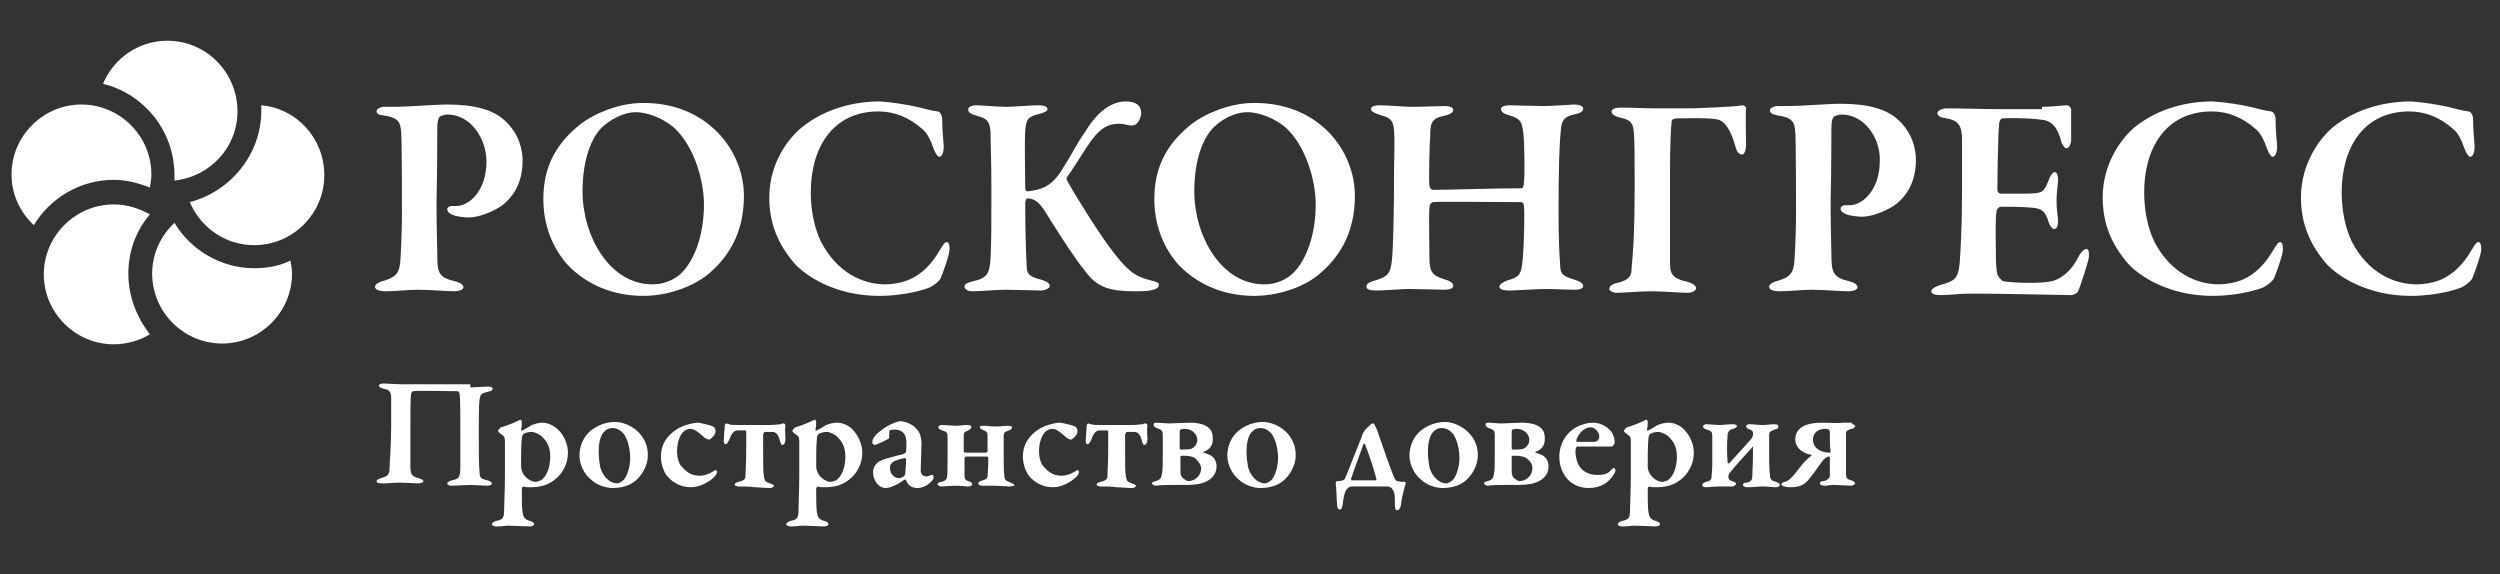 <?xml version="1.0" encoding="UTF-8"?> <!-- Generator: Adobe Illustrator 25.0.0, SVG Export Plug-In . SVG Version: 6.00 Build 0) --> <svg xmlns="http://www.w3.org/2000/svg" xmlns:xlink="http://www.w3.org/1999/xlink" id="Layer_1" x="0px" y="0px" viewBox="0 0 325.3 74.7" style="enable-background:new 0 0 325.3 74.7;" xml:space="preserve"><rect x="0" y="0" width="325.3" height="74.7" fill="#333333" stroke="none"/> <style type="text/css"> .st0{fill:#FFFFFF;} </style> <g> <g> <path class="st0" d="M1.5,22.7c0-5,4.1-9.1,9.1-9.1c5,0,9.1,4.1,9.1,9.1c0,0.6-0.1,1.1-0.2,1.7c-1.5-0.6-3.1-1-4.7-1 c-4.4,0-8.3,2.4-10.4,5.9C2.6,27.6,1.5,25.3,1.5,22.7z M16.7,35.6c0-2.9,1-5.6,2.8-7.7c-1.4-0.8-3-1.3-4.7-1.3 c-5,0-9.1,4.1-9.1,9.1c0,5,4.1,9.1,9.1,9.1c1.7,0,3.4-0.5,4.7-1.3C17.8,41.3,16.7,38.6,16.7,35.6z M33.1,34.9 c-4.4,0-8.3-2.4-10.4-5.9c-1.8,1.7-2.9,4-2.9,6.6c0,5,4.1,9.1,9.1,9.1c5,0,9.1-4.1,9.1-9.1c0-0.6-0.1-1.1-0.2-1.7 C36.4,34.6,34.8,34.9,33.1,34.9z M34,13.7c0,0.2,0,0.5,0,0.7c0,5.7-4,10.5-9.3,11.9c1.4,3.3,4.6,5.6,8.4,5.6c5,0,9.1-4.1,9.1-9.1 C42.2,18,38.6,14.1,34,13.7z M21.8,5.3c-3.8,0-7,2.3-8.4,5.6c5.3,1.3,9.3,6.1,9.3,11.9c0,0.2,0,0.5,0,0.7c4.6-0.5,8.2-4.3,8.2-9 C30.9,9.4,26.8,5.3,21.8,5.3z"></path> <g> <path class="st0" d="M58.2,14.9c-0.3,0-0.9,0.2-1,0.3c-0.1,0.1-0.3,0.5-0.3,1.4c0,0.8,0,5.4-0.1,9.7c0,3.4,0.1,5.9,0.1,6.8 c0,2.3,0.1,3,2.3,3.5c0.8,0.2,1.1,0.5,1.1,0.8c0,0.3-0.6,0.5-1.2,0.5c-1,0-3.1-0.2-4.8-0.2c-1.1,0-2.9,0.2-4.1,0.2 c-0.9,0-1.4-0.2-1.4-0.6c0-0.3,0.5-0.6,0.9-0.7c1.8-0.5,2.3-1,2.4-2.8c0.1-1.5,0.2-4,0.2-5.9c0-1.2,0-9.7-0.1-10.7 c-0.1-1.3-0.3-1.9-2.4-2.2C49.4,15,49,14.8,49,14.5c0-0.3,0.3-0.5,0.8-0.6c0.2,0,0.9,0,1.2,0c2.4,0,5.5-0.3,7.2-0.3 c3.6,0,6.1,0.7,7.6,2.2c1.8,1.7,2.2,3.8,2.2,5.1c0,3.1-1.4,4.8-2.5,5.7c-1,0.8-3.1,1.7-4.5,1.7c-0.4,0-1.5-0.1-2-0.3 c-0.5-0.2-0.8-0.4-0.8-0.8c0-0.2,0.3-0.4,0.6-0.4s0.4,0,0.6,0c1.6,0,3.9-1.9,3.9-5.8C63.3,18.1,61.3,14.9,58.2,14.9z"></path> <path class="st0" d="M96.8,25.5c0,4.9-2.1,8.1-4.8,10.3c-2.2,1.7-5.4,2.7-8.3,2.7c-4,0-7.4-1.5-9.8-4c-2-2.2-3.2-5.2-3.2-8.6 c0-4.6,2-7.5,4.9-9.8c1.7-1.3,4.9-2.7,8-2.7C91.9,13.3,96.8,19.5,96.8,25.5z M78.4,16.5c-1.3,1.2-2.6,4-2.6,8.4 c0,5.8,3.5,12.1,9.1,12.1c2.1,0,3.4-1.1,3.8-1.5c1.6-1.6,2.9-4.8,2.9-8.9c0-3-1.2-7.5-3.9-10c-1.3-1.1-3.3-2-5-2 C81,14.6,79.3,15.7,78.4,16.5z"></path> <path class="st0" d="M119.3,13.9c0.9,0.2,1.8,0.5,2.7,0.6c0.3,0,0.6,0.5,0.6,1c0,1.1,0.1,2.4,0.2,3.5c0,0.8-0.2,1.4-0.6,1.4 c-0.2,0-0.5-0.5-0.7-1c-0.4-1.2-0.9-2.2-1.6-2.7c-1.6-1.4-3.5-2.2-5.6-2.2c-6,0-8.8,4.8-8.8,10.5c0,2.5,0.5,4.7,1.3,6.4 c2.1,4.1,5.5,5.6,8.4,5.6c0.5,0,2.3-0.1,3.7-0.9c1.4-0.8,2.4-1.9,3.3-3.4c0.5-0.8,0.7-1.2,1-1.2c0.4,0,0.4,1,0.3,1.4 c-0.2,0.9-0.8,2.6-1.1,3.3c-0.1,0.3-0.8,0.9-1.4,1.2c-0.5,0.2-3.1,1.1-6.6,1.1c-5.6,0-9.5-2.5-11.1-4.3c-1.4-1.7-3.2-4.3-3.2-8.5 c0-4.6,2.6-7.8,4.2-9.1c3.2-2.6,7.1-3.4,10.2-3.4C116.1,13.3,117.9,13.6,119.3,13.9z"></path> <path class="st0" d="M127,13.7c0.9,0,2.7,0.2,3.9,0.2c1.1,0,3.3-0.2,4.2-0.2c0.8,0,1.2,0.2,1.2,0.5c0,0.3-0.6,0.5-1,0.6 c-1.5,0.4-1.8,0.6-1.9,2.3c-0.1,1.4,0,5.6,0,7.4c0,0.2,0.1,0.4,0.3,0.4c2-0.2,3.3-0.8,4.6-3c1.1-1.7,1.8-3.2,2.8-4.6 c1.5-2.5,3.3-4.1,5.4-4.1c1.3,0,2,0.5,2,1.6c0,0.3-0.3,1-0.5,1.2c-0.3,0.3-0.6,0.4-1.1,0.3c-0.4-0.1-0.9-0.2-1.3-0.2 c-2.2,0-3.2,1.6-4.3,3.2c-1.1,1.7-1.9,3-2.5,3.8c0,0.1,0,0.2,0,0.3c0.9,1.7,4.2,7,5.9,9.2c2.5,3.3,3.5,3.5,5.5,4 c0.2,0.1,0.6,0.2,0.6,0.4c0,0.3-0.2,0.6-0.8,0.7c-0.5,0.2-1.4,0.2-2.3,0.2c-3.3,0-4.9-0.5-6.4-2.5c-1.4-1.7-3-4.2-4.7-6.9 c-1.2-2-1.7-2.6-2.9-2.7c-0.2,0-0.2,0.3-0.3,0.5c0,3.1,0.1,7,0.2,8.4c0,0.8,0.2,1.3,1.9,1.7c0.7,0.2,1.1,0.5,1.1,0.8 c0,0.3-0.6,0.6-1.2,0.6c-0.8,0-3.4-0.1-4.6-0.1c-1.2,0-3.1,0.2-4.3,0.2c-0.6,0-1-0.3-1-0.6c0-0.3,0.3-0.5,1.1-0.7 c1.8-0.4,2.2-0.9,2.3-3.2c0.1-1.9,0.1-4.5,0.1-8.5c0-4.4-0.1-5.8-0.1-7.2c0-1.8-0.4-2.3-1.7-2.6c-1-0.3-1.2-0.5-1.2-0.8 C125.9,13.9,126.5,13.7,127,13.7z"></path> <path class="st0" d="M176.3,25.5c0,4.9-2.1,8.1-4.8,10.3c-2.1,1.7-5.4,2.7-8.3,2.7c-4,0-7.4-1.5-9.8-4c-2-2.2-3.2-5.2-3.2-8.6 c0-4.6,2-7.5,4.9-9.8c1.7-1.3,4.9-2.7,8-2.7C171.5,13.3,176.3,19.5,176.3,25.5z M158,16.5c-1.3,1.2-2.6,4-2.6,8.4 c0,5.8,3.5,12.1,9.1,12.1c2.1,0,3.4-1.1,3.8-1.5c1.6-1.6,2.9-4.8,2.9-8.9c0-3-1.2-7.5-3.9-10c-1.3-1.1-3.3-2-5-2 C160.5,14.6,158.8,15.7,158,16.5z"></path> <path class="st0" d="M186.5,24.7c2.6,0,7.5-0.2,11.5-0.2c0.2,0,0.3-0.4,0.3-0.9c0.1-0.5,0.1-4.9-0.1-6.4 c-0.2-1.4-0.3-1.7-1.8-2.2c-0.5-0.1-1.1-0.4-1.1-0.8c0-0.3,0.4-0.5,1.2-0.5c0.5,0,3.3,0.1,4.3,0.1c1.2,0,3.6-0.2,4-0.2 c0.7,0,1.2,0.2,1.2,0.5c0,0.4-0.3,0.6-1.2,0.8c-1.4,0.3-1.6,0.9-1.7,2c-0.2,1.8-0.3,5.2-0.3,10.5c0,3.7,0.1,5.7,0.2,6.9 c0,1.5,0.4,1.6,1.9,2.1c0.7,0.2,1.1,0.5,1.1,0.8c0,0.4-0.5,0.5-1.2,0.5c-0.6,0-2.7-0.1-3.8-0.1c-0.8,0-3.8,0.2-4.6,0.2 c-0.9,0-1.3-0.2-1.3-0.5c0-0.3,0.5-0.6,1-0.8c1.8-0.5,1.9-0.8,2.1-3.6c0.1-1.5,0.2-5.1,0.1-6.1c0-0.3-0.2-0.5-0.3-0.5 c-3,0-10.7-0.1-11.5,0c-0.2,0-0.5,0.3-0.5,0.6c-0.1,1.4,0,5.4,0,6.6c0,1.8,0.3,2.3,1.8,2.8c0.8,0.2,1.3,0.5,1.3,0.9 c0,0.4-0.7,0.5-1.2,0.5c-0.3,0-3.4-0.1-4.7-0.1c-0.9,0-2.8,0.2-4.1,0.2c-1,0-1.3-0.2-1.3-0.5c0-0.4,0.4-0.6,1.1-0.8 c1.7-0.5,2-0.9,2.2-2.5c0.2-1.5,0.3-7.1,0.3-12.3c0-1.1,0.1-3.2,0-4.7c-0.1-1.2-0.4-1.7-1.7-2c-0.9-0.3-1.3-0.5-1.3-0.8 c0-0.4,0.5-0.5,1.2-0.5c1,0,3.1,0.2,4.1,0.2c1.6,0,3.3-0.1,4.2-0.1c0.8,0,1.2,0.2,1.2,0.5c0,0.4-0.5,0.6-1.3,0.8 c-1.6,0.3-1.7,1.1-1.7,2.6c-0.1,1.4-0.2,5.7-0.1,6.5C186.1,24.5,186.2,24.7,186.5,24.7z"></path> <path class="st0" d="M226.7,13.7c0.3,0,0.5,0.2,0.5,0.4c-0.1,1.1,0,3.5,0,4.8c0,0.5-0.2,1.2-0.5,1.2c-0.3,0-0.7-0.2-0.9-1.1 c-0.5-1.7-1.2-3.4-2.6-3.5c-1.2-0.2-4-0.1-4.8-0.1c-0.8,0-0.9,0.2-0.9,0.6c-0.2,2-0.2,5.4-0.2,7.9c0,2.6,0,7.7,0,10.4 c0,1.6,0.6,2,2.4,2.4c0.6,0.2,1,0.5,1,0.8c0,0.3-0.5,0.6-1.1,0.6c-0.9,0-3.2-0.2-4.7-0.2c-1.4,0-3.8,0.2-4.5,0.2 c-0.6,0-1-0.3-1-0.5c0-0.4,0.5-0.7,1.1-0.8c1.6-0.4,1.8-1,1.8-1.9c0.1-1.2,0.4-3.4,0.4-10.8c0-3.5,0-5.8-0.1-6.8 c-0.1-1.2-0.3-1.7-1.8-2c-0.8-0.2-1.1-0.5-1.1-0.8c0-0.3,0.5-0.5,1.1-0.5c1.7,0,3.1,0.1,4.6,0.1c1.5,0,3.3,0,4.9,0 C225.3,13.9,226.2,13.8,226.7,13.7z"></path> <path class="st0" d="M239.6,14.9c-0.3,0-0.9,0.2-1,0.3c-0.1,0.1-0.3,0.5-0.3,1.4c0,0.8,0,5.4-0.1,9.7c0,3.4,0.1,5.9,0.1,6.8 c0,2.3,0.2,3,2.3,3.5c0.8,0.2,1.1,0.5,1.1,0.8c0,0.3-0.6,0.5-1.2,0.5c-1,0-3.1-0.2-4.8-0.2c-1.1,0-2.9,0.2-4.1,0.2 c-0.9,0-1.4-0.2-1.4-0.6c0-0.3,0.5-0.6,0.9-0.7c1.8-0.5,2.3-1,2.4-2.8c0.1-1.5,0.2-4,0.2-5.9c0-1.2,0-9.7-0.1-10.7 c-0.1-1.3-0.3-1.9-2.4-2.2c-0.5-0.1-0.9-0.3-0.9-0.6c0-0.3,0.3-0.5,0.8-0.6c0.2,0,0.9,0,1.2,0c2.4,0,5.5-0.3,7.2-0.3 c3.6,0,6.1,0.7,7.6,2.2c1.8,1.7,2.2,3.8,2.2,5.1c0,3.1-1.4,4.8-2.5,5.7c-1,0.8-3.1,1.7-4.5,1.7c-0.4,0-1.5-0.1-2-0.3 c-0.5-0.2-0.8-0.4-0.8-0.8c0-0.2,0.3-0.4,0.6-0.4c0.3,0,0.4,0,0.6,0c1.6,0,3.9-1.9,3.9-5.8C244.7,18.1,242.7,14.9,239.6,14.9z"></path> <path class="st0" d="M265.7,13.9c1.2,0,2.8-0.2,3.3-0.2c0.2,0,0.4,0.2,0.5,0.5c0,0.7,0,3.3,0,4c0,0.5-0.3,1.1-0.6,1.1 c-0.3,0-0.6-0.6-0.7-0.9c-0.5-2.1-1.5-2.7-2.4-2.8c-0.7-0.1-2.3-0.3-5.2-0.2c-0.2,0-0.5,0.2-0.5,1.1c-0.1,0.9-0.2,6.2-0.2,8.3 c0,0.1,0.2,0.4,0.4,0.4h3c2.7,0,2.6-0.2,3.3-1.8c0.2-0.6,0.5-1,0.8-1c0.3,0,0.4,0.6,0.4,1.1c-0.1,1.1-0.2,1.7-0.2,2.6 c0,1,0.1,1.6,0.2,2.6c0,0.7-0.2,1.1-0.5,1.1c-0.3,0-0.6-0.5-0.7-0.8c-0.5-1.7-1-1.9-2.5-2c-1.2-0.1-2.6-0.1-3.8-0.1 c-0.2,0-0.5,0.4-0.5,0.5c-0.2,1.1-0.1,4-0.1,5.2c0,0.9,0,2.3,0.2,3.1c0.1,0.3,0.5,0.8,0.8,0.9c0.6,0.1,1.8,0.2,3.1,0.2 c1.1,0,2.5,0,3.5-0.3c1.1-0.4,2.2-1.3,3-2.8c0.5-1,0.9-1.3,1.2-1.3c0.4,0,0.3,0.8,0.3,1.1c0,0.3-1.1,3.8-1.4,4.4 c-0.1,0.3-0.7,0.5-0.9,0.5c-0.4,0-9.7-0.2-12.6-0.2c-2.5,0-2.9,0.2-4.3,0.2c-0.7,0-1.3-0.1-1.3-0.5c0-0.3,0.5-0.6,1.1-0.8 c1.9-0.5,2.4-0.8,2.6-2.9c0.1-1.6,0.3-4.5,0.3-9.1c0-4.5,0-6.2,0-7.3c-0.1-1.4-0.4-2.1-2-2.4c-0.8-0.1-1.2-0.3-1.2-0.7 c0-0.3,0.6-0.6,1.2-0.6c1.8,0,4.9,0.1,6.8,0.1H265.7z"></path> <path class="st0" d="M292.8,13.9c0.9,0.2,1.8,0.5,2.7,0.6c0.3,0,0.6,0.5,0.6,1c0,1.1,0.1,2.4,0.2,3.5c0,0.8-0.2,1.4-0.6,1.4 c-0.2,0-0.5-0.5-0.7-1c-0.4-1.2-0.9-2.2-1.6-2.7c-1.6-1.4-3.5-2.2-5.6-2.2c-6,0-8.8,4.8-8.8,10.5c0,2.5,0.5,4.7,1.3,6.4 c2.1,4.1,5.5,5.6,8.4,5.6c0.5,0,2.3-0.1,3.7-0.9c1.4-0.8,2.4-1.9,3.3-3.4c0.5-0.8,0.7-1.2,1-1.2c0.4,0,0.4,1,0.3,1.4 c-0.2,0.9-0.8,2.6-1.1,3.3c-0.1,0.3-0.8,0.9-1.4,1.2c-0.5,0.2-3.1,1.1-6.6,1.1c-5.6,0-9.5-2.5-11.1-4.3c-1.4-1.7-3.2-4.3-3.2-8.5 c0-4.6,2.6-7.8,4.1-9.1c3.2-2.6,7.1-3.4,10.2-3.4C289.6,13.3,291.4,13.6,292.8,13.9z"></path> <path class="st0" d="M318.5,13.9c0.9,0.2,1.8,0.5,2.7,0.6c0.3,0,0.6,0.5,0.6,1c0,1.1,0.1,2.4,0.2,3.5c0,0.8-0.2,1.4-0.6,1.4 c-0.2,0-0.5-0.5-0.7-1c-0.4-1.2-0.9-2.2-1.6-2.7c-1.6-1.4-3.5-2.2-5.6-2.2c-6,0-8.8,4.8-8.8,10.5c0,2.5,0.5,4.7,1.3,6.4 c2.1,4.1,5.5,5.6,8.5,5.6c0.5,0,2.3-0.1,3.7-0.9c1.4-0.8,2.4-1.9,3.3-3.4c0.5-0.8,0.7-1.2,1-1.2c0.4,0,0.4,1,0.3,1.4 c-0.2,0.9-0.8,2.6-1.1,3.3c-0.1,0.3-0.8,0.9-1.4,1.2c-0.5,0.2-3.1,1.1-6.6,1.1c-5.6,0-9.5-2.5-11.1-4.3c-1.4-1.7-3.2-4.3-3.2-8.5 c0-4.6,2.6-7.8,4.1-9.1c3.2-2.6,7.1-3.4,10.2-3.4C315.3,13.3,317.1,13.6,318.5,13.9z"></path> </g> </g> <g> <path class="st0" d="M61.2,50.4c0.7,0,2-0.1,2.3-0.1c0.4,0,0.6,0.1,0.6,0.3c0,0.2-0.2,0.3-0.7,0.4c-0.9,0.2-0.9,0.4-1,1 c-0.1,0.8-0.1,2.2-0.1,4.3c0,2,0,4.4,0.1,5.1c0,0.8,0.2,0.9,1,1.1c0.3,0.1,0.6,0.2,0.6,0.4c0,0.2-0.3,0.3-0.6,0.3 c-0.3,0-1.6-0.1-2.2-0.1c-0.5,0-1.9,0.1-2.3,0.1c-0.5,0-0.7-0.1-0.7-0.3c0-0.2,0.3-0.3,0.6-0.4c1-0.2,1.1-0.4,1.1-2 c0-0.4,0-2.5,0-4.6c0-2.2,0-4.1-0.1-4.6c0-0.3-0.2-0.4-0.3-0.4c-1.5,0-5.2-0.1-5.7,0c-0.1,0-0.3,0.2-0.3,0.3 c-0.1,0.5-0.1,2.7-0.1,4.9c0,2.1,0,4.1,0,4.6c0,1,0.2,1.3,1,1.5c0.4,0.1,0.7,0.3,0.7,0.4c0,0.2-0.4,0.3-0.7,0.3 c-0.1,0-1.8-0.1-2.5-0.1c-0.5,0-1.5,0.1-2.1,0.1c-0.6,0-0.8-0.1-0.8-0.3c0-0.2,0.4-0.3,0.6-0.4c0.9-0.2,1.1-0.5,1.1-1.4 c0-0.7,0.2-2.9,0.2-5.4c0-1.7,0-2.9,0-3.7c0-0.7-0.3-1-0.9-1.1c-0.5-0.1-0.7-0.3-0.7-0.4c0-0.2,0.3-0.3,0.6-0.3 c0.5,0,1.7,0.1,2.2,0.1H61.2z"></path> <path class="st0" d="M72.9,56.2c0.5,0.6,1,1.6,1,2.7c0,1.5-0.7,2.7-1.7,3.5c-1.1,0.9-2.4,1-3.1,1c-0.4,0-0.8,0-1-0.1 c-0.1,0-0.2,0.2-0.2,0.3c0,0.9,0,2.6,0.1,3.1c0.1,0.5,0.2,0.9,1,1.1c0.4,0.1,0.5,0.3,0.5,0.4c0,0.2-0.3,0.3-0.6,0.3 c-0.6,0-2-0.1-2.7-0.1c-0.5,0-0.8,0.1-1.6,0.1c-0.3,0-0.6-0.1-0.6-0.3c0-0.1,0.2-0.3,0.5-0.4c1-0.2,1.1-0.4,1.1-1.6 c0-0.7,0.1-2.3,0.1-4.4c0-1.4,0-3.6,0-4.4c0-0.4-0.1-0.5-0.1-0.6c-0.4-0.3-0.8-0.6-0.8-0.7c0-0.1,0.2-0.4,0.4-0.5 c0.4-0.1,1.5-0.5,2.1-0.8c0.2-0.1,0.4-0.2,0.4-0.2c0.1,0,0.2,0.2,0.2,0.3c0,0.4,0,0.6-0.1,1c0,0.1,0.1,0.2,0.2,0.1 c0.4-0.2,0.9-0.5,1.2-0.7c0.3-0.1,0.8-0.3,1.4-0.3C71.4,55,72.3,55.5,72.9,56.2z M68.1,56.5c-0.1,0.1-0.2,0.3-0.2,0.5 c-0.1,0.9-0.1,2.5-0.1,3.6c0,0.4,0.1,0.7,0.2,0.9c0.4,0.8,1.2,1.2,1.7,1.2c0.2,0,0.4-0.1,0.7-0.2c1.1-0.8,1.2-2.5,1.2-3.1 s-0.1-1.6-0.9-2.4c-0.4-0.5-1.2-0.8-1.5-0.8C68.8,56.2,68.3,56.3,68.1,56.5z"></path> <path class="st0" d="M84.3,59.2c0,1.7-1.1,3-1.8,3.5c-0.8,0.6-1.9,0.8-2.8,0.8c-0.9,0-2.1-0.4-2.8-1.1c-0.9-0.7-1.5-2-1.5-3.1 c0-1.4,0.6-2.5,1.4-3.2c0.6-0.5,1.7-1.2,3.3-1.2C82.1,55,84.3,56.6,84.3,59.2z M78.7,56.1c-0.5,0.4-0.8,1.3-0.8,2.7 c0,0.7,0.1,1.4,0.2,2c0.4,1.4,1.4,2.1,2.2,2.1c0.2,0,0.6-0.2,0.9-0.5c0.4-0.5,0.8-1.6,0.8-2.8c0-0.9-0.2-2.2-0.8-3.1 c-0.4-0.5-0.9-0.8-1.5-0.8C79.3,55.7,79,55.8,78.7,56.1z"></path> <path class="st0" d="M92.8,55.5c0.3,0.2,0.3,0.5,0.3,0.7c0,0.4-0.7,1-0.8,1c-0.2,0-0.5-0.1-0.9-0.5c-0.5-0.4-1-0.9-1.6-0.9 c-0.2,0-0.6,0.1-0.9,0.4c-0.5,0.5-0.8,1.5-0.8,2.5c0,1.3,0.5,2,0.7,2.1c0.4,0.5,1.1,1.1,2.2,1.1c0.6,0,1.3-0.2,2-0.7 c0.1-0.1,0.3,0,0.3,0.2c0,0.2-0.2,0.5-0.3,0.6c-0.7,0.7-1.9,1.4-3.1,1.4c-1.5,0-2.6-0.8-3.2-1.6c-0.4-0.6-0.7-1.5-0.7-2.4 c0-1.6,0.8-2.7,2-3.5c0.7-0.5,2.1-0.9,2.9-0.9C91.4,55.1,92.4,55.3,92.8,55.5z"></path> <path class="st0" d="M96.1,63.3c-0.2,0-0.5-0.1-0.5-0.2c0-0.2,0.1-0.3,0.5-0.4c0.5-0.1,0.9-0.3,0.9-0.7c0-0.6,0.1-1.9,0.1-3.4 c0-1.1,0-1.9,0-2.4c0-0.1,0-0.2-0.2-0.2c-0.3,0-0.8,0-0.9,0c-0.6,0-0.9,0.6-1.1,1.2c-0.2,0.4-0.3,0.6-0.5,0.6 c-0.2,0-0.3-0.4-0.2-0.7c0-0.7,0.1-1.3,0.1-1.7c0-0.1,0.1-0.3,0.2-0.3s0.2,0.1,0.4,0.1c0.1,0.1,0.8,0.1,1.3,0.1h4 c0.5,0,1.2-0.1,1.4-0.1c0.1-0.1,0.3-0.1,0.4-0.1s0.2,0.2,0.2,0.3c-0.1,0.6,0,1.1,0,1.8c0,0.4-0.2,0.7-0.4,0.7 c-0.1,0-0.2-0.1-0.3-0.5c-0.2-0.8-0.5-1.2-1-1.2c-0.4,0-0.9,0-1,0c-0.1,0-0.1,0.2-0.2,0.3c0,0.6,0,1.6,0,2.6c0,1.5,0,2.3,0.1,2.9 c0.1,0.6,0.2,0.7,0.8,0.9c0.3,0.1,0.5,0.2,0.5,0.3c0,0.2-0.3,0.3-0.5,0.3c-0.7,0-1.5-0.1-2-0.1C97.6,63.3,96.7,63.3,96.1,63.3z"></path> <path class="st0" d="M111.2,56.2c0.5,0.6,1,1.6,1,2.7c0,1.5-0.7,2.7-1.7,3.5c-1.1,0.9-2.4,1-3.1,1c-0.4,0-0.8,0-1-0.1 c-0.1,0-0.2,0.2-0.2,0.3c0,0.9,0,2.6,0.1,3.1c0.1,0.5,0.2,0.9,1,1.1c0.4,0.1,0.5,0.3,0.5,0.4c0,0.2-0.3,0.3-0.6,0.3 c-0.6,0-2-0.1-2.7-0.1c-0.5,0-0.8,0.1-1.6,0.1c-0.3,0-0.6-0.1-0.6-0.3c0-0.1,0.2-0.3,0.5-0.4c1-0.2,1.1-0.4,1.1-1.6 c0-0.7,0.1-2.3,0.1-4.4c0-1.4,0-3.6,0-4.4c0-0.4-0.1-0.5-0.1-0.6c-0.4-0.3-0.8-0.6-0.8-0.7c0-0.1,0.2-0.4,0.4-0.5 c0.4-0.1,1.5-0.5,2.1-0.8c0.2-0.1,0.4-0.2,0.4-0.2c0.1,0,0.2,0.2,0.2,0.3c0,0.4,0,0.6-0.1,1c0,0.1,0.1,0.2,0.2,0.1 c0.4-0.2,0.9-0.5,1.2-0.7c0.3-0.1,0.8-0.3,1.4-0.3C109.8,55,110.7,55.5,111.2,56.2z M106.5,56.5c-0.1,0.1-0.2,0.3-0.2,0.5 c-0.1,0.9-0.1,2.5-0.1,3.6c0,0.4,0.1,0.7,0.2,0.9c0.4,0.8,1.2,1.2,1.7,1.2c0.2,0,0.4-0.1,0.7-0.2c1.1-0.8,1.2-2.5,1.2-3.1 s-0.1-1.6-0.9-2.4c-0.4-0.5-1.2-0.8-1.5-0.8C107.2,56.2,106.7,56.3,106.5,56.5z"></path> <path class="st0" d="M119.5,56.1c0.2,0.3,0.4,0.8,0.4,1.7c0,0.8-0.1,3.2-0.1,3.4c0,0.6,0.4,0.8,0.8,0.8c0.1,0,0.5-0.2,0.7-0.2 c0.1,0,0.1,0,0.1,0c0,0.1,0.1,0.2,0.1,0.3c0,0.4-1,1.4-2.1,1.4c-0.6,0-1.2-0.2-1.5-1c0-0.1-0.1-0.1-0.2-0.1 c-0.5,0.4-1.3,0.8-1.6,0.9c-0.2,0.1-0.6,0.2-0.9,0.2c-0.8,0-1.6-0.9-1.6-2.1c0-0.4,0.2-0.8,0.4-1c0.2-0.3,0.5-0.4,0.7-0.5 c0.4-0.2,2.3-0.7,2.8-0.8c0.2-0.1,0.4-0.2,0.4-0.3c0-0.2,0.1-1.3,0-1.6c0-0.5-0.4-1.3-1.4-1.3c-0.3,0-0.5,0-0.7,0.1 c-0.1,0-0.1,0.2-0.1,0.9c0,0.1,0,0.1-0.1,0.2c-0.1,0.1-1.6,0.8-1.8,0.8c-0.1,0-0.3-0.2-0.3-0.3c0-0.6,0.4-1.1,1.7-2 c0.8-0.5,1.7-0.8,2-0.8C118.6,55,119.1,55.6,119.5,56.1z M117.6,62c0.1-0.1,0.2-0.3,0.2-0.4c0-0.3,0.1-1.1,0.1-1.8 c0-0.1-0.1-0.2-0.1-0.2c-0.3,0-1.3,0.3-1.6,0.5c-0.2,0.2-0.4,0.3-0.4,0.8c0,0.9,0.7,1.3,1.1,1.3C117,62.3,117.4,62.1,117.6,62z"></path> <path class="st0" d="M131.4,63.3c-0.5,0-1.5-0.1-2-0.1c-0.5,0-1.1,0-1.6,0c-0.2,0-0.5-0.1-0.5-0.3c0-0.2,0.2-0.3,0.6-0.4 c0.4-0.1,0.6-0.3,0.6-0.5c0-0.3,0.1-1.1,0.1-2.4c0-0.1-0.1-0.2-0.2-0.2l-2.7,0c-0.1,0-0.2,0.1-0.2,0.4c0,0.3,0,1.4,0,2 c0,0.5,0.1,0.7,0.5,0.8c0.3,0.1,0.5,0.2,0.5,0.4s-0.2,0.3-0.6,0.3c-0.1,0-1-0.1-1.5-0.1c-0.7,0-1.5,0.1-1.9,0.1 c-0.3,0-0.5-0.2-0.5-0.3c0-0.1,0.2-0.3,0.5-0.3c0.5-0.1,0.6-0.3,0.7-0.5c0.1-0.3,0.1-1.2,0.1-2.7c0-1.5,0-2.4,0-2.7 c0-0.5-0.1-0.6-0.7-0.8c-0.3-0.1-0.5-0.2-0.5-0.4c0-0.2,0.2-0.3,0.5-0.3c0.5,0,1.3,0.1,1.7,0.1c0.7,0,0.9-0.1,1.6-0.1 c0.3,0,0.5,0.1,0.5,0.3c0,0.1-0.1,0.2-0.4,0.4c-0.5,0.2-0.6,0.3-0.6,0.7c0,0.6,0,1.8,0,2c0,0.1,0.1,0.2,0.2,0.2h2.7 c0.1,0,0.2-0.1,0.2-0.2c0-0.5,0-1.8,0-2c0-0.5-0.2-0.6-0.5-0.7c-0.2-0.1-0.5-0.2-0.5-0.4c0-0.2,0.2-0.2,0.5-0.2 c0.4,0,1,0.1,1.5,0.1c0.7,0,1.1-0.1,1.7-0.1c0.3,0,0.5,0.1,0.5,0.2c0,0.2-0.2,0.3-0.4,0.4c-0.7,0.2-0.7,0.4-0.7,0.9 c0,0.2,0,1.3,0,2.4c0,1.1,0,2.1,0.1,2.7c0,0.5,0.3,0.6,0.8,0.8c0.3,0.1,0.5,0.2,0.5,0.4C131.9,63.2,131.6,63.3,131.4,63.3z"></path> <path class="st0" d="M139.9,55.5c0.3,0.2,0.3,0.5,0.3,0.7c0,0.4-0.7,1-0.8,1c-0.2,0-0.5-0.1-0.9-0.5c-0.5-0.4-1-0.9-1.6-0.9 c-0.2,0-0.6,0.1-0.9,0.4c-0.5,0.5-0.8,1.5-0.8,2.5c0,1.3,0.5,2,0.7,2.1c0.4,0.5,1.1,1.1,2.2,1.1c0.6,0,1.3-0.2,2-0.7 c0.1-0.1,0.3,0,0.3,0.2c0,0.2-0.2,0.5-0.3,0.6c-0.7,0.7-1.9,1.4-3.1,1.4c-1.5,0-2.6-0.8-3.2-1.6c-0.4-0.6-0.7-1.5-0.7-2.4 c0-1.6,0.8-2.7,2-3.5c0.7-0.5,2.1-0.9,2.9-0.9C138.5,55.1,139.5,55.3,139.9,55.5z"></path> <path class="st0" d="M143.2,63.3c-0.2,0-0.5-0.1-0.5-0.2c0-0.2,0.1-0.3,0.5-0.4c0.5-0.1,0.9-0.3,0.9-0.7c0-0.6,0.1-1.9,0.1-3.4 c0-1.1,0-1.9,0-2.4c0-0.1,0-0.2-0.2-0.2c-0.3,0-0.8,0-0.9,0c-0.6,0-0.9,0.6-1.1,1.2c-0.2,0.4-0.3,0.6-0.5,0.6 c-0.2,0-0.3-0.4-0.2-0.7c0-0.7,0.1-1.3,0.1-1.7c0-0.1,0.1-0.3,0.2-0.3s0.2,0.1,0.4,0.1c0.1,0.1,0.8,0.1,1.3,0.1h4 c0.5,0,1.2-0.1,1.4-0.1c0.1-0.1,0.3-0.1,0.4-0.1s0.2,0.2,0.2,0.3c-0.1,0.6,0,1.1,0,1.8c0,0.4-0.2,0.7-0.4,0.7 c-0.1,0-0.2-0.1-0.3-0.5c-0.2-0.8-0.5-1.2-1-1.2c-0.4,0-0.9,0-1,0c-0.1,0-0.1,0.2-0.2,0.3c0,0.6,0,1.6,0,2.6c0,1.5,0,2.3,0.1,2.9 c0.1,0.6,0.2,0.7,0.8,0.9c0.3,0.1,0.5,0.2,0.5,0.3c0,0.2-0.3,0.3-0.5,0.3c-0.7,0-1.5-0.1-2-0.1C144.7,63.3,143.9,63.3,143.2,63.3z "></path> <path class="st0" d="M156.6,58.8c-0.1,0,0,0.1,0,0.1c0.4,0.1,0.8,0.3,1,0.4c0.3,0.2,0.7,0.6,0.7,1.4c0,1.1-0.8,1.8-1.7,2.1 c-0.8,0.3-1.8,0.3-2.6,0.3c-0.4,0-0.9,0-1.4,0c-0.7,0-1.5,0-2.2,0.1c-0.3,0-0.5-0.2-0.5-0.3c0-0.2,0.2-0.2,0.5-0.3 c0.7-0.2,0.7-0.5,0.8-1c0.1-0.4,0.1-1.1,0.1-2.7c0-0.8,0-1.5,0-2.3c0-0.5-0.1-0.7-0.8-0.9c-0.2-0.1-0.4-0.2-0.4-0.5 c0-0.1,0.1-0.2,0.4-0.2c0.4,0,1.2,0.1,1.6,0.1c0.4,0,2.1-0.1,2.7-0.1c1.3,0,3,0.3,3,1.9C157.9,58.1,157.3,58.5,156.6,58.8z M154.1,55.8c-0.3,0-0.5,0.1-0.5,0.1c-0.1,0.1-0.1,0.2-0.1,0.4c0,0.3,0,1.7,0,2c0,0.2,0.1,0.2,0.2,0.2c0.3,0,1,0,1.3-0.1 c0.5-0.2,0.8-0.7,0.8-1.2C155.8,56.7,155.3,55.8,154.1,55.8z M155.5,59.6c-0.3-0.2-0.9-0.3-1.3-0.3c-0.2,0-0.4,0-0.5,0 c-0.1,0-0.1,0.1-0.1,0.2c0,0.2,0,1,0,1.6c0,0.4,0,0.7,0.2,1c0.2,0.2,0.6,0.5,0.8,0.5c1,0,1.7-0.8,1.7-1.7 C156.2,60.3,155.8,59.9,155.5,59.6z"></path> <path class="st0" d="M168.6,59.2c0,1.7-1.1,3-1.8,3.5c-0.8,0.6-1.9,0.8-2.8,0.8c-0.9,0-2.1-0.4-2.8-1.1c-0.9-0.7-1.5-2-1.5-3.1 c0-1.4,0.6-2.5,1.4-3.2c0.6-0.5,1.7-1.2,3.3-1.2C166.4,55,168.6,56.6,168.6,59.2z M163,56.1c-0.5,0.4-0.8,1.3-0.8,2.7 c0,0.7,0.1,1.4,0.2,2c0.4,1.4,1.4,2.1,2.2,2.1c0.2,0,0.6-0.2,0.9-0.5c0.4-0.5,0.8-1.6,0.8-2.8c0-0.9-0.2-2.2-0.8-3.1 c-0.4-0.5-0.9-0.8-1.5-0.8C163.6,55.7,163.3,55.8,163,56.1z"></path> <path class="st0" d="M175.9,63.3c-0.2,0-0.4,0.1-0.5,0.2c-0.5,0.4-0.6,1.4-0.7,2.2c-0.1,0.5-0.2,0.6-0.4,0.6 c-0.2,0-0.3-0.3-0.3-0.5c-0.1-0.8-0.1-2.4-0.2-2.9c0-0.1,0.1-0.3,0.2-0.3c0.2,0,0.5,0,0.7-0.1c0.1,0,0.2-0.1,0.3-0.2 c0.4-0.9,1.5-3.8,2.2-5.5c0-0.1,0.1-0.3,0.2-0.5c0.1-0.2,0.3-0.5,0.9-1c0.1-0.2,0.3-0.2,0.4-0.2c0.1,0,0.2,0.2,0.5,0.9 c0.6,1.7,1.9,5.6,2.3,6.3c0.1,0.2,0.2,0.3,0.4,0.3c0.3,0.1,0.6,0.1,0.9,0.1c0.1,0,0.1,0.1,0.1,0.2c-0.1,0.5-0.5,1.6-0.6,2.8 c-0.1,0.5-0.3,0.7-0.5,0.7s-0.3-0.2-0.3-0.7c0-0.2,0-0.5,0-0.7c0-1.2-0.4-1.7-1-1.7H175.9z M177.6,57.8c0-0.1-0.1-0.1-0.2,0 c-0.4,1.2-1.4,3.8-1.6,4.5c0,0.1,0,0.2,0.1,0.2c0.3,0,2.8,0,3.1,0c0.1,0,0.1-0.1,0.1-0.1C179,61.7,177.9,58.4,177.6,57.8z"></path> <path class="st0" d="M192.3,59.2c0,1.7-1.1,3-1.8,3.5c-0.8,0.6-1.9,0.8-2.8,0.8c-0.9,0-2.1-0.4-2.8-1.1c-0.9-0.7-1.5-2-1.5-3.1 c0-1.4,0.6-2.5,1.4-3.2c0.6-0.5,1.7-1.2,3.3-1.2C190,55,192.3,56.6,192.3,59.2z M186.6,56.1c-0.5,0.4-0.8,1.3-0.8,2.7 c0,0.7,0.1,1.4,0.2,2c0.4,1.4,1.4,2.1,2.2,2.1c0.2,0,0.6-0.2,0.9-0.5c0.4-0.5,0.8-1.6,0.8-2.8c0-0.9-0.2-2.2-0.8-3.1 c-0.4-0.5-0.9-0.8-1.5-0.8C187.2,55.7,186.9,55.8,186.6,56.1z"></path> <path class="st0" d="M199.8,58.8c-0.1,0,0,0.1,0,0.1c0.4,0.1,0.8,0.3,1,0.4c0.3,0.2,0.7,0.6,0.7,1.4c0,1.1-0.8,1.8-1.7,2.1 c-0.8,0.3-1.8,0.3-2.6,0.3c-0.4,0-0.9,0-1.4,0c-0.7,0-1.5,0-2.2,0.1c-0.3,0-0.5-0.2-0.5-0.3c0-0.2,0.2-0.2,0.5-0.3 c0.7-0.2,0.7-0.5,0.8-1c0.1-0.4,0.1-1.1,0.1-2.7c0-0.8,0-1.5,0-2.3c0-0.5-0.1-0.7-0.8-0.9c-0.2-0.1-0.4-0.2-0.4-0.5 c0-0.1,0.1-0.2,0.4-0.2c0.4,0,1.2,0.1,1.6,0.1c0.4,0,2.1-0.1,2.7-0.1c1.3,0,3,0.3,3,1.9C201.1,58.1,200.5,58.5,199.8,58.8z M197.3,55.8c-0.3,0-0.5,0.1-0.5,0.1c-0.1,0.1-0.1,0.2-0.1,0.4c0,0.3,0,1.7,0,2c0,0.2,0.1,0.2,0.2,0.2c0.3,0,1,0,1.3-0.1 c0.5-0.2,0.8-0.7,0.8-1.2C199,56.7,198.5,55.8,197.3,55.8z M198.6,59.6c-0.3-0.2-0.9-0.3-1.3-0.3c-0.2,0-0.4,0-0.5,0 c-0.1,0-0.1,0.1-0.1,0.2c0,0.2,0,1,0,1.6c0,0.4,0,0.7,0.2,1c0.2,0.2,0.6,0.5,0.8,0.5c1,0,1.7-0.8,1.7-1.7 C199.4,60.3,199,59.9,198.6,59.6z"></path> <path class="st0" d="M209.3,55.8c0.5,0.4,0.8,1.1,0.8,1.8c0,0.1-0.2,0.5-0.4,0.5c-0.2,0-3.5,0-4.4,0c-0.1,0-0.2,0.1-0.2,0.1 c-0.1,0.2-0.1,0.5-0.1,0.7c0,0.4,0.2,1.4,0.6,1.9c0.5,0.7,1.4,1,2.3,1c0.9,0,1.4-0.2,1.8-0.7c0.1-0.1,0.2-0.2,0.3-0.2 s0.2,0.1,0.2,0.3s-0.1,0.3-0.2,0.5c-0.6,1-1.6,1.8-3.3,1.8c-2.3,0-3.8-1.8-3.8-4.1c0-1.6,0.9-3.3,2.6-4c0.5-0.2,1.1-0.4,1.7-0.4 C208,55,208.8,55.3,209.3,55.8z M205.1,57.3c0,0.1,0.1,0.2,0.1,0.2c0.5,0,1.2,0,2.2,0c0.3,0,0.7-0.2,0.7-0.7 c0-0.6-0.6-1.2-1.1-1.2C206.1,55.6,205.4,56.4,205.1,57.3z"></path> <path class="st0" d="M219.4,56.2c0.5,0.6,1,1.6,1,2.7c0,1.5-0.7,2.7-1.7,3.5c-1.1,0.9-2.4,1-3.1,1c-0.4,0-0.8,0-1-0.1 c-0.1,0-0.2,0.2-0.2,0.3c0,0.9,0,2.6,0.1,3.1c0.1,0.5,0.2,0.9,1,1.1c0.4,0.1,0.5,0.3,0.5,0.4c0,0.2-0.3,0.3-0.6,0.3 c-0.6,0-2-0.1-2.7-0.1c-0.5,0-0.8,0.1-1.6,0.1c-0.3,0-0.6-0.1-0.6-0.3c0-0.1,0.2-0.3,0.5-0.4c1-0.2,1.1-0.4,1.1-1.6 c0-0.7,0.1-2.3,0.1-4.4c0-1.4,0-3.6,0-4.4c0-0.4-0.1-0.5-0.1-0.6c-0.4-0.3-0.8-0.6-0.8-0.7c0-0.1,0.2-0.4,0.4-0.5 c0.4-0.1,1.5-0.5,2.1-0.8c0.2-0.1,0.4-0.2,0.4-0.2c0.1,0,0.2,0.2,0.2,0.3c0,0.4,0,0.6-0.1,1c0,0.1,0.1,0.2,0.2,0.1 c0.4-0.2,0.9-0.5,1.2-0.7c0.3-0.1,0.8-0.3,1.4-0.3C218,55,218.9,55.5,219.4,56.2z M214.7,56.5c-0.1,0.1-0.2,0.3-0.2,0.5 c-0.1,0.9-0.1,2.5-0.1,3.6c0,0.4,0.1,0.7,0.2,0.9c0.4,0.8,1.2,1.2,1.7,1.2c0.2,0,0.4-0.1,0.7-0.2c1.1-0.8,1.2-2.5,1.2-3.1 s-0.1-1.6-0.9-2.4c-0.4-0.5-1.2-0.8-1.5-0.8C215.4,56.2,214.9,56.3,214.7,56.5z"></path> <path class="st0" d="M222.1,55.2c0.4,0,1.1,0.1,1.7,0.1c0.5,0,1.1-0.1,1.7-0.1c0.2,0,0.5,0.1,0.5,0.2c0,0.2-0.1,0.3-0.5,0.4 c-0.7,0.2-0.6,0.5-0.7,0.7c-0.1,1.1-0.1,2.7,0,3.7c0,0.1,0.1,0.1,0.2,0.1c0.8-0.9,2-2.2,2.8-3.1c0.2-0.2,0.3-0.5,0.3-0.6 c0-0.1,0-0.2,0-0.2c0-0.3-0.1-0.4-0.6-0.6c-0.1,0-0.3-0.2-0.3-0.3c0-0.2,0.2-0.3,0.5-0.3c0.4,0,1,0.1,1.6,0.1 c0.6,0,1.1-0.1,1.6-0.1c0.4,0,0.5,0.1,0.5,0.3c0,0.2-0.1,0.3-0.5,0.4c-0.6,0.2-0.7,0.4-0.7,0.7c0,0.2,0,0.9,0,1.8 c0,1.2,0,2.7,0.1,3.4c0,0.7,0.4,0.8,0.8,0.9c0.3,0.1,0.5,0.3,0.5,0.4c0,0.1-0.2,0.3-0.5,0.3c-0.5,0-1.1-0.1-1.8-0.1 c-0.5,0-1.2,0.1-2,0.1c-0.2,0-0.5-0.1-0.5-0.3c0-0.2,0.1-0.3,0.5-0.3c0.5-0.1,0.7-0.4,0.7-0.7c0-0.5,0.1-1.3,0.1-3.9 c0-0.1-0.1-0.1-0.1,0c-0.9,1-2.2,2.4-2.9,3.3c-0.1,0.1-0.2,0.3-0.2,0.4V62c0,0.3,0.1,0.5,0.5,0.6c0.2,0.1,0.5,0.2,0.5,0.3 c0,0.2-0.3,0.4-0.5,0.4c-0.2,0-1.3,0-1.8,0c-0.7,0-1.2,0.1-1.5,0.1c-0.2,0-0.6,0-0.6-0.3c0-0.2,0.2-0.3,0.5-0.4 c0.5-0.1,0.7-0.3,0.7-0.6c0-0.3,0.1-0.7,0.1-1.7c0-1.8,0-3.3,0-3.7c0-0.5-0.1-0.6-0.7-0.8c-0.4-0.1-0.5-0.3-0.5-0.4 C221.6,55.3,221.8,55.2,222.1,55.2z"></path> <path class="st0" d="M241.4,55.4c0,0.2-0.2,0.4-0.5,0.4c-0.7,0.2-0.7,0.4-0.7,0.7c0,0.2,0,1,0,2.2c0,1.2,0,2.3,0,3 c0,0.7,0.4,0.7,0.7,0.8c0.3,0.1,0.5,0.3,0.5,0.4c0,0.1-0.3,0.3-0.5,0.3c-0.1,0-1.8-0.1-2.2-0.1c-0.7,0-1,0.1-1.3,0.1 c-0.3,0-0.6-0.1-0.6-0.3c0-0.2,0.2-0.3,0.5-0.3c0.5-0.1,0.7-0.4,0.8-0.6c0-0.2,0-1.8,0-2.4c0-0.1-0.1-0.2-0.1-0.2 c-0.3,0-0.7,0.3-1.1,0.9c-0.5,0.7-0.9,1.3-1.4,1.9c-0.6,0.8-1.2,1.2-2.5,1.2c-0.1,0-0.6,0-0.8-0.1c-0.1,0-0.4-0.1-0.4-0.3 s0.2-0.2,0.4-0.3c0.5-0.1,0.9-0.4,2.1-2c0.5-0.7,1.1-1.2,1.4-1.4c0,0,0-0.1,0-0.1c-1.4-0.3-2.1-1.1-2.1-2c0-1.1,0.7-2.2,3.5-2.2 c0.9,0,2.1,0.1,2.7,0c0.4,0,0.8,0,1.1,0C241.1,55.3,241.4,55.3,241.4,55.4z M238.1,56.3c0-0.2-0.1-0.4-0.1-0.4 c-0.1,0-0.2-0.1-0.5-0.1c-0.9,0-1.6,0.5-1.6,1.4c0,1.1,1,1.7,2.2,1.7c0.1,0,0.1-0.1,0.1-0.1C238.1,58.2,238.1,57,238.1,56.3z"></path> </g> </g> </svg> 